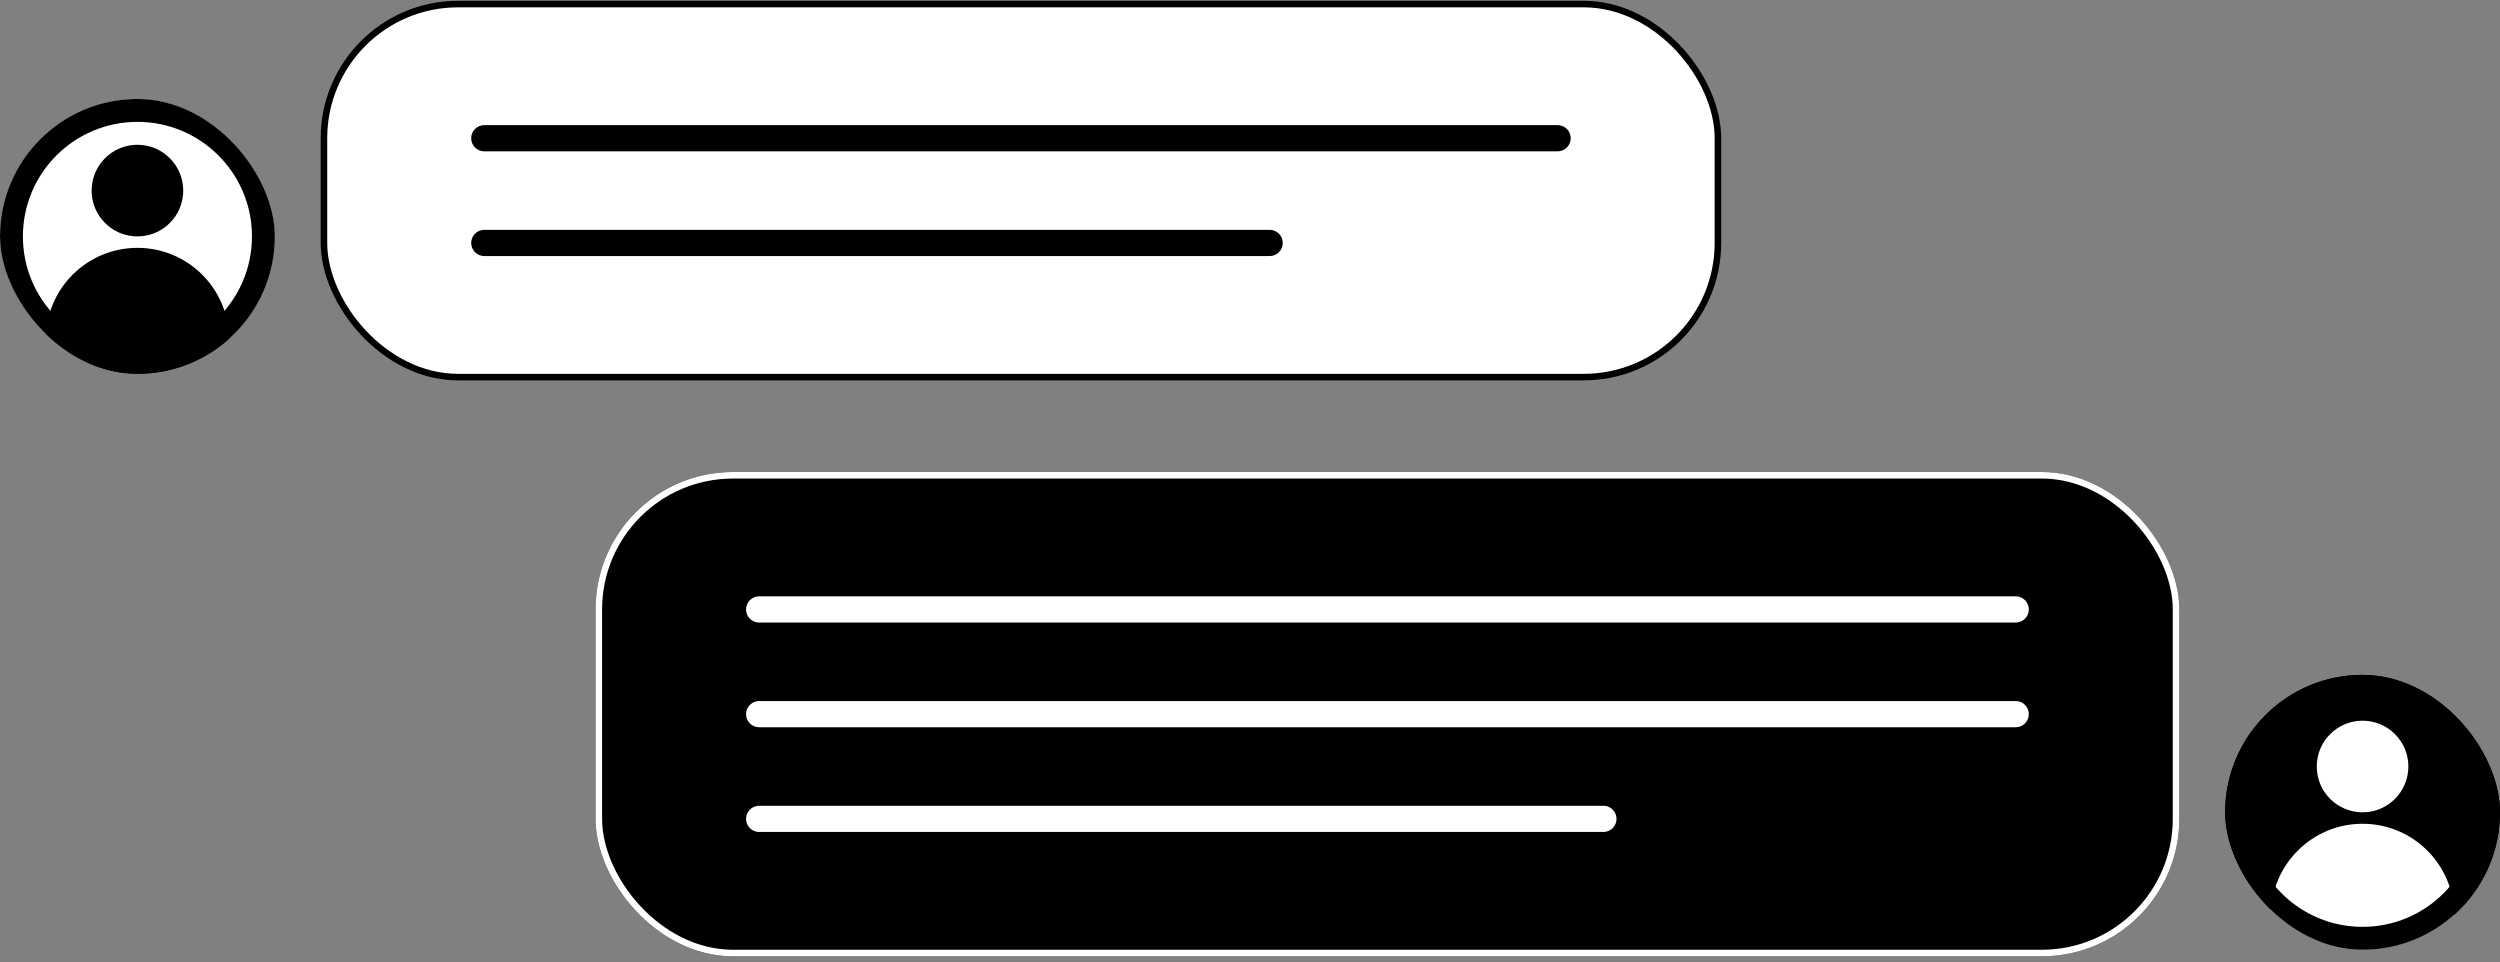 <svg width="382" height="147" viewBox="0 0 382 147" fill="none" xmlns="http://www.w3.org/2000/svg">
<rect x="0" y="0" width="382" height="147" fill="#808080" stroke="none"/>
<rect x="91.5" y="72.622" width="241" height="73" rx="20.5" fill="black"/>
<path d="M116 93.122L308 93.122" stroke="white" stroke-width="4" stroke-linecap="round"/>
<path d="M116 109.122L308 109.122" stroke="white" stroke-width="4" stroke-linecap="round"/>
<path d="M116 125.122L245 125.122" stroke="white" stroke-width="4" stroke-linecap="round"/>
<rect x="91.5" y="72.622" width="241" height="73" rx="20.5" stroke="black"/>
<rect x="91.5" y="72.622" width="241" height="73" rx="20.5" stroke="white"/>
<g clip-path="url(#clip0_1054_16202)">
<g clip-path="url(#clip1_1054_16202)">
<rect x="340" y="103.122" width="42" height="42" rx="21" fill="black"/>
<circle cx="361" cy="117.122" r="7" fill="white"/>
<circle cx="361" cy="139.872" r="14" fill="white"/>
<circle cx="361" cy="124.122" r="19.25" stroke="black" stroke-width="3.5"/>
</g>
</g>
<g clip-path="url(#clip2_1054_16202)">
<rect y="15.122" width="42" height="42" rx="21" fill="#131212"/>
<g clip-path="url(#clip3_1054_16202)">
<rect y="15.122" width="42" height="42" rx="21" fill="white"/>
<circle cx="21" cy="29.122" r="7" fill="black"/>
<circle cx="21" cy="51.872" r="14" fill="black"/>
<circle cx="21" cy="36.122" r="19.25" stroke="black" stroke-width="3.5"/>
</g>
</g>
<rect x="49.5" y="0.622" width="213" height="57" rx="20.5" fill="white"/>
<path d="M74 21.122L238 21.122" stroke="black" stroke-width="4" stroke-linecap="round"/>
<path d="M74 37.122L194 37.122" stroke="black" stroke-width="4" stroke-linecap="round"/>
<rect x="49.5" y="0.622" width="213" height="57" rx="20.5" stroke="black"/>
<defs>
<clipPath id="clip0_1054_16202">
<rect x="340" y="103.122" width="42" height="42" rx="21" fill="white"/>
</clipPath>
<clipPath id="clip1_1054_16202">
<rect x="340" y="103.122" width="42" height="42" rx="21" fill="white"/>
</clipPath>
<clipPath id="clip2_1054_16202">
<rect y="15.122" width="42" height="42" rx="21" fill="white"/>
</clipPath>
<clipPath id="clip3_1054_16202">
<rect y="15.122" width="42" height="42" rx="21" fill="white"/>
</clipPath>
</defs>
</svg>
